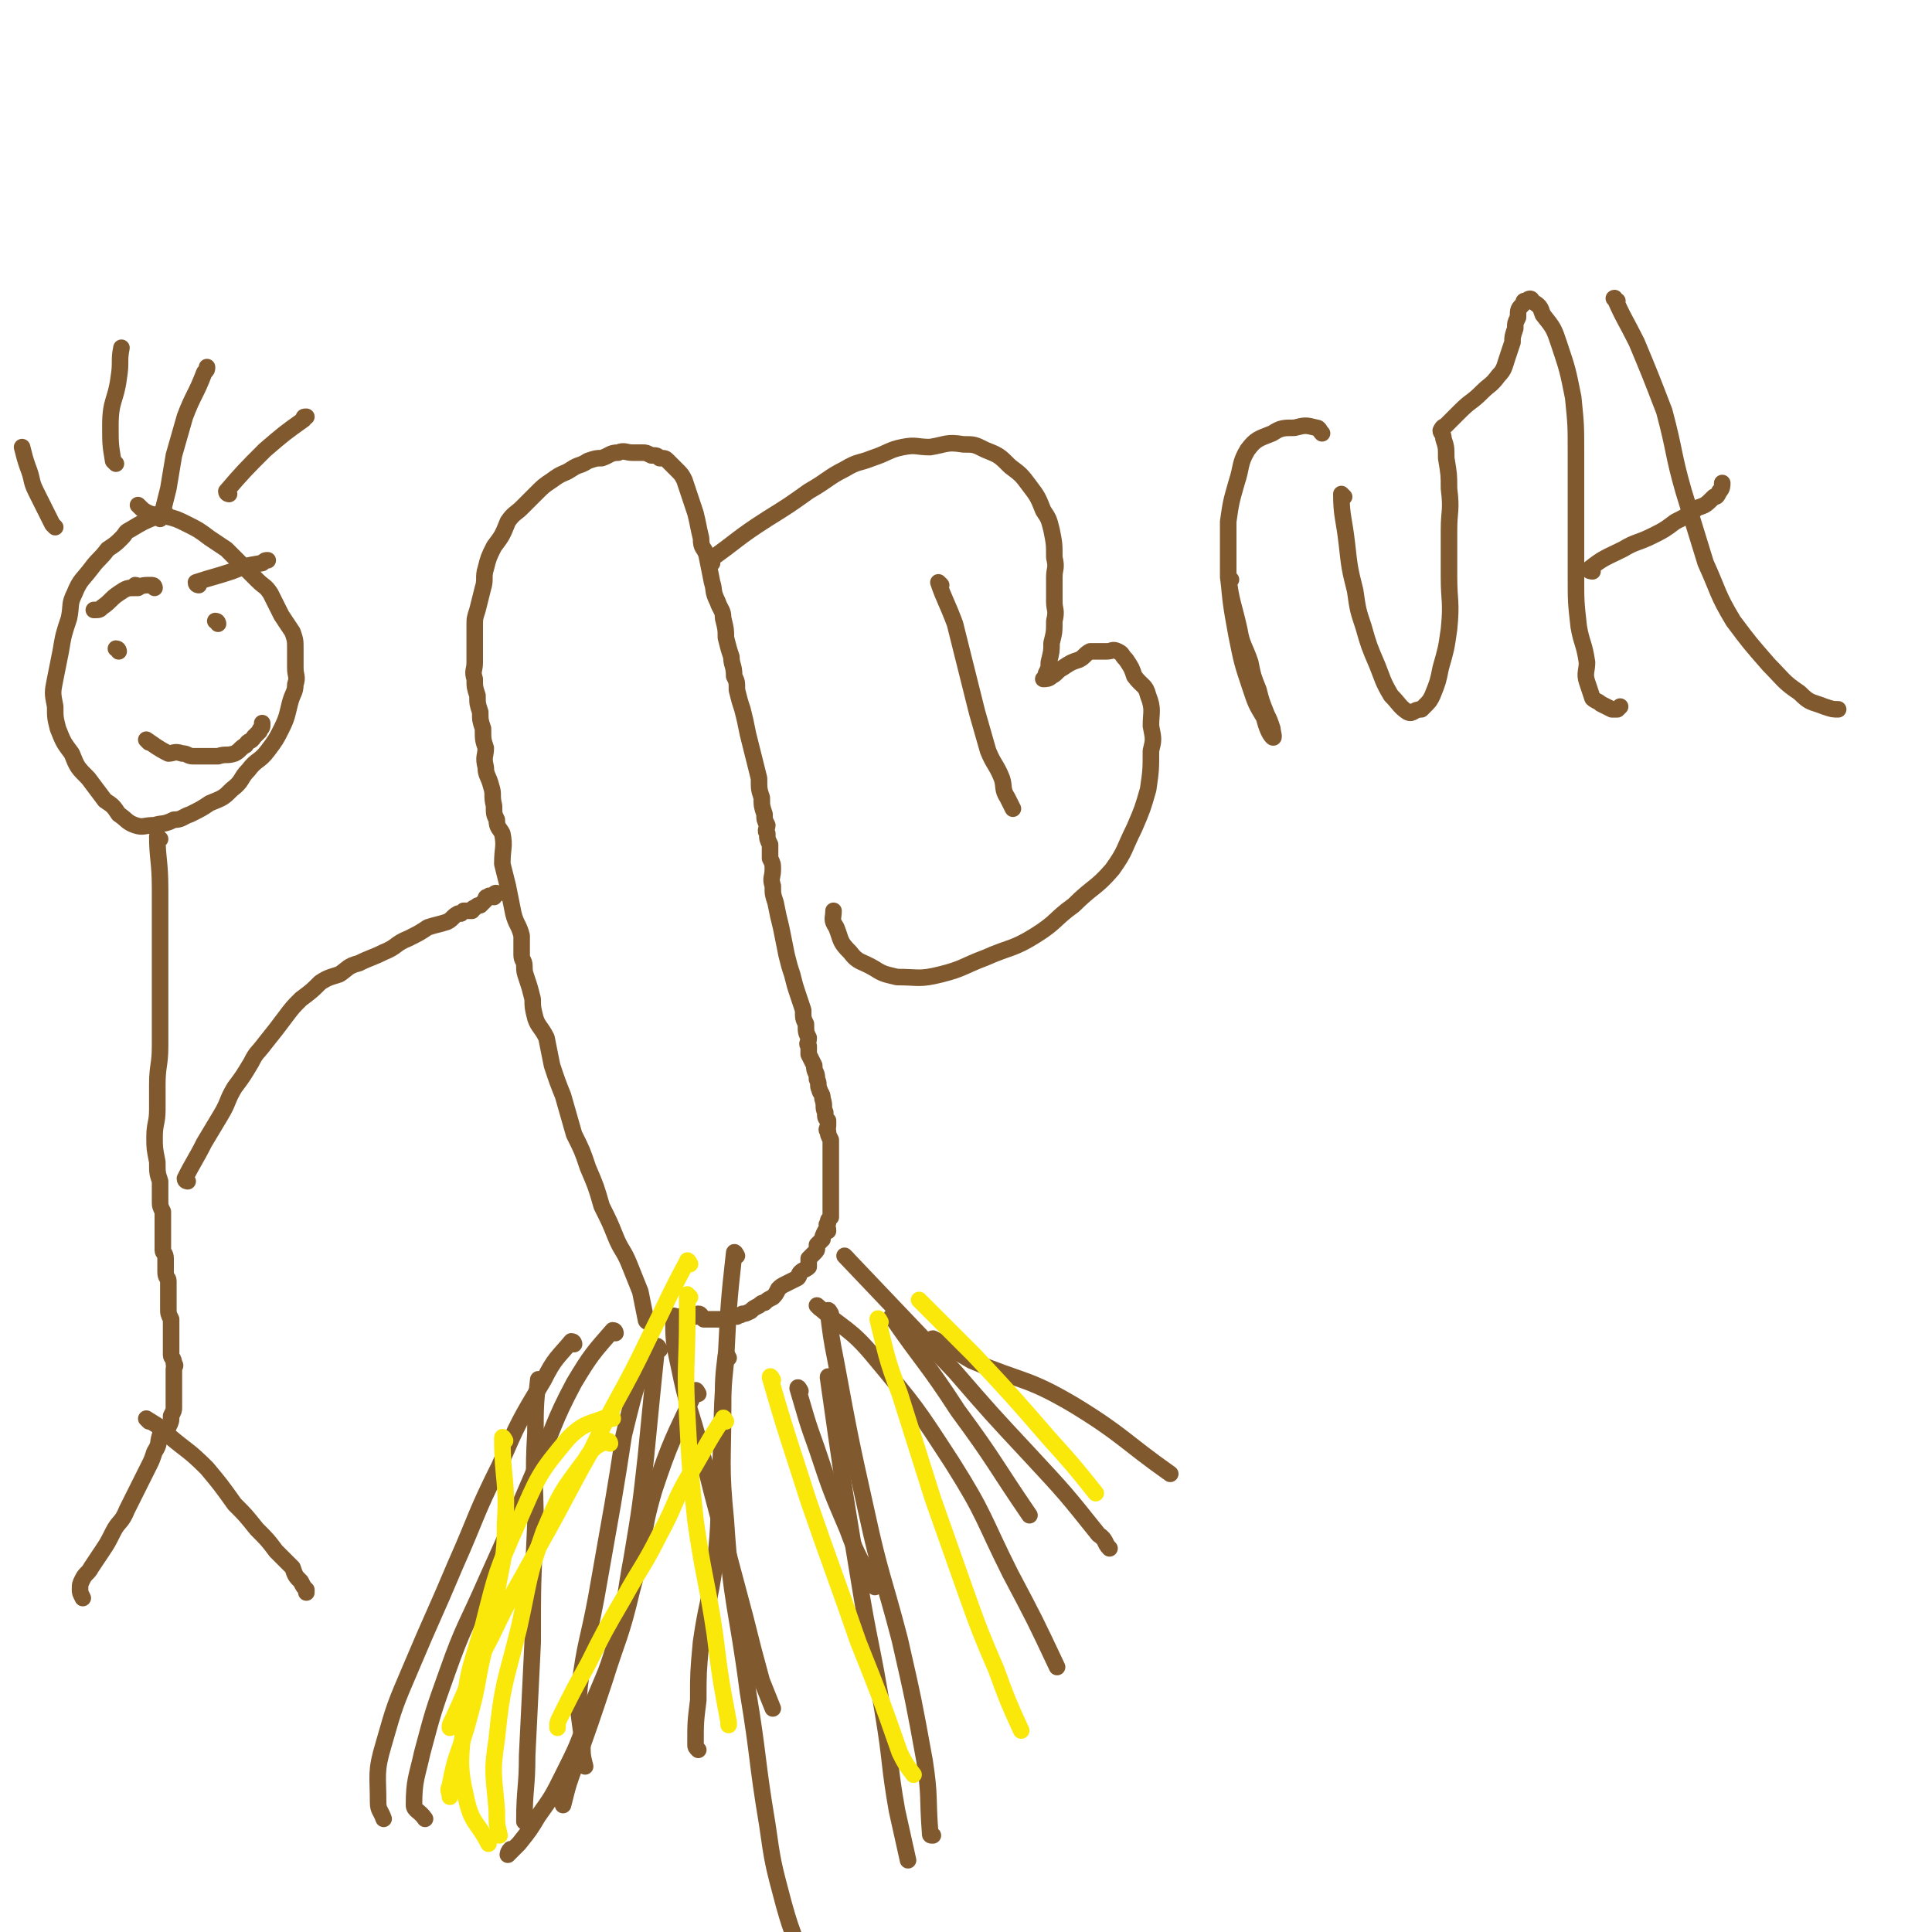 <svg viewBox='0 0 700 700' version='1.1' xmlns='http://www.w3.org/2000/svg' xmlns:xlink='http://www.w3.org/1999/xlink'><g fill='none' stroke='#81592F' stroke-width='6' stroke-linecap='round' stroke-linejoin='round'><path d='M235,479c0,0 -1,0 -1,-1 -1,-5 -1,-5 -2,-10 -2,-5 -2,-5 -4,-10 -2,-5 -3,-5 -5,-10 -2,-5 -2,-5 -5,-11 -2,-7 -2,-7 -5,-14 -2,-6 -2,-6 -5,-12 -2,-7 -2,-7 -4,-14 -2,-5 -2,-5 -4,-11 -1,-5 -1,-5 -2,-10 -2,-4 -3,-4 -4,-7 -1,-4 -1,-4 -1,-7 -1,-4 -1,-4 -2,-7 -1,-3 -1,-3 -1,-5 0,-2 -1,-2 -1,-4 0,-3 0,-3 0,-7 -1,-4 -2,-4 -3,-8 -1,-5 -1,-5 -2,-10 -1,-4 -1,-4 -2,-8 0,-6 1,-6 0,-11 -1,-2 -2,-2 -2,-5 -1,-2 -1,-2 -1,-5 -1,-4 0,-4 -1,-7 -1,-4 -2,-4 -2,-7 -1,-4 0,-4 0,-7 -1,-3 -1,-3 -1,-7 -1,-3 -1,-3 -1,-6 -1,-3 -1,-3 -1,-6 -1,-3 -1,-3 -1,-6 -1,-3 0,-3 0,-6 0,-3 0,-3 0,-6 0,-4 0,-4 0,-7 0,-3 0,-3 1,-6 1,-4 1,-4 2,-8 1,-3 0,-4 1,-7 1,-4 1,-4 3,-8 3,-4 3,-4 5,-9 2,-3 3,-3 5,-5 3,-3 3,-3 5,-5 3,-3 3,-3 6,-5 4,-3 4,-2 7,-4 3,-2 3,-1 6,-3 3,-1 3,-1 5,-1 3,-1 3,-2 6,-2 2,-1 3,0 5,0 2,0 2,0 4,0 1,0 1,0 3,1 2,0 2,0 3,1 2,0 2,0 3,1 2,2 2,2 3,3 2,2 2,2 3,4 1,3 1,3 2,6 1,3 1,3 2,6 1,4 1,5 2,9 0,4 1,3 2,6 1,5 1,5 2,10 1,3 0,3 2,7 1,3 2,3 2,6 1,4 1,4 1,7 1,4 1,4 2,7 0,3 1,3 1,7 1,2 1,2 1,5 1,4 1,4 2,7 1,4 1,4 2,9 1,4 1,4 2,8 1,4 1,4 2,8 0,4 0,4 1,7 0,3 0,3 1,6 0,2 0,2 1,4 0,1 -1,2 0,3 0,2 0,2 1,4 0,3 0,3 0,5 1,2 1,2 1,4 0,3 -1,3 0,6 0,3 0,3 1,6 1,5 1,5 2,9 1,5 1,5 2,10 1,4 1,4 2,7 1,4 1,4 2,7 1,3 1,3 2,6 0,3 0,3 1,5 0,3 0,3 1,5 0,2 -1,2 0,3 0,2 0,2 0,3 1,2 1,2 2,4 0,3 1,2 1,5 1,2 0,2 1,4 0,1 1,1 1,3 1,3 0,3 1,5 0,2 0,2 1,3 0,1 0,1 0,2 0,1 -1,1 0,2 0,1 0,1 1,3 0,1 0,1 0,2 0,2 0,2 0,3 0,2 0,2 0,3 0,2 0,2 0,3 0,2 0,2 0,4 0,1 0,1 0,2 0,2 0,2 0,3 0,2 0,2 0,3 0,1 0,1 0,3 0,1 0,1 0,2 -1,1 -1,1 -1,2 -1,1 0,1 0,3 -1,0 -1,0 -1,0 -1,2 -1,2 -1,3 -1,1 -1,1 -2,2 0,0 0,1 0,1 0,1 0,1 -1,2 -1,1 -1,1 -2,2 0,1 0,2 0,3 -1,1 -2,1 -3,2 -1,1 0,1 -1,2 -2,1 -2,1 -4,2 -2,1 -2,1 -3,2 -1,2 -1,2 -2,3 -2,1 -2,1 -3,2 -1,0 -1,0 -2,1 -2,1 -2,1 -3,2 -2,1 -2,1 -3,1 -1,1 -1,0 -2,1 -1,0 -1,-1 -2,0 -1,0 0,0 -1,1 -1,0 -1,0 -2,0 -1,0 -1,0 -1,0 -1,0 -1,0 -2,0 -1,0 -1,0 -2,0 -1,0 -1,0 -2,0 -1,-1 -1,-2 -2,-2 0,0 0,0 -1,1 0,0 0,0 -1,0 -1,0 -1,0 -2,0 0,0 0,0 0,0 -1,0 -1,0 -1,0 -1,0 -1,0 -2,0 '/><path d='M239,489c0,0 -1,-2 -1,-1 -2,19 -2,20 -4,40 -2,18 -2,18 -5,36 -3,16 -2,16 -6,31 -4,14 -5,13 -10,27 -4,11 -4,11 -9,21 -4,8 -4,8 -9,15 -3,5 -3,5 -7,10 -2,2 -3,3 -4,4 0,0 0,-1 1,-2 '/><path d='M267,455c0,0 -1,-2 -1,-1 -2,18 -2,19 -3,39 -2,19 -1,19 -2,39 -1,18 0,18 -2,35 -2,14 -3,14 -5,28 -1,11 -1,11 -1,21 -1,8 -1,8 -1,16 0,1 0,1 1,2 '/><path d='M264,492c0,0 -1,-2 -1,-1 -1,8 -1,9 -1,18 0,21 -1,22 1,42 2,31 4,31 8,62 4,24 3,24 7,48 2,14 2,14 6,29 2,7 2,7 5,15 '/><path d='M301,500c0,0 -1,-2 -1,-1 5,35 5,36 11,72 4,25 5,25 9,50 3,18 2,18 5,35 2,9 2,9 4,18 '/><path d='M301,476c0,0 -1,-2 -1,-1 1,8 1,9 3,19 5,27 5,27 11,54 5,23 6,23 12,46 5,22 5,22 9,44 2,13 1,13 2,26 0,1 0,1 1,1 '/><path d='M297,474c0,0 -1,-1 -1,-1 10,9 12,8 21,19 15,18 15,18 28,38 12,19 11,20 21,40 9,17 9,17 17,34 '/><path d='M307,456c0,0 -1,-1 -1,-1 19,20 20,21 40,42 13,15 13,15 27,30 13,14 13,14 25,29 3,2 2,3 4,5 '/><path d='M339,486c0,0 -2,-1 -1,-1 6,3 7,4 14,8 19,8 20,6 37,16 18,11 18,13 35,25 0,0 0,0 0,0 '/><path d='M253,505c0,0 -1,-2 -1,-1 -8,17 -9,18 -15,36 -5,17 -3,18 -8,36 -4,17 -5,17 -10,33 -5,15 -5,15 -10,29 -3,8 -3,8 -5,16 0,0 0,0 0,0 '/><path d='M223,483c0,0 0,-1 -1,-1 -7,8 -8,9 -14,19 -8,15 -7,16 -14,31 -9,21 -9,21 -18,41 -7,16 -8,16 -14,33 -5,14 -5,14 -9,29 -2,9 -3,10 -3,19 0,2 2,2 4,5 '/><path d='M208,487c0,0 0,-1 -1,-1 -5,6 -6,6 -10,14 -9,15 -9,15 -16,31 -9,18 -8,18 -16,36 -8,19 -8,18 -16,37 -6,14 -6,14 -10,28 -3,10 -2,11 -2,21 0,3 1,3 2,6 '/><path d='M196,501c0,0 -1,-2 -1,-1 -1,9 -1,10 -1,19 -1,17 0,17 0,33 -1,22 -1,22 -1,43 -1,21 -1,21 -2,41 0,12 -1,12 -1,24 '/><path d='M234,496c0,0 -1,-2 -1,-1 -4,12 -4,13 -7,25 -2,13 -2,13 -4,25 -3,17 -3,17 -6,34 -3,16 -4,16 -6,32 -1,10 0,10 1,20 0,5 0,5 1,9 0,0 0,0 0,0 '/><path d='M245,478c0,0 -1,-2 -1,-1 0,8 0,9 2,18 3,15 4,15 8,30 4,16 4,16 8,31 4,15 4,15 8,30 3,12 3,12 6,23 2,5 2,5 4,10 '/><path d='M290,504c0,0 -1,-2 -1,-1 3,10 3,11 7,22 5,15 5,15 11,29 4,11 5,11 10,21 '/><path d='M324,478c0,0 -1,-1 -1,-1 11,16 13,17 24,34 14,19 13,19 26,38 '/></g>
<g fill='none' stroke='#FAE80B' stroke-width='6' stroke-linecap='round' stroke-linejoin='round'><path d='M183,522c0,0 -1,-2 -1,-1 0,15 2,16 1,31 0,13 -1,13 -3,25 -2,14 -3,13 -6,27 -2,11 -2,11 -5,22 -3,10 -4,10 -6,21 -1,2 0,2 0,4 '/><path d='M221,523c0,0 0,-1 -1,-1 -4,2 -5,2 -8,7 -9,12 -9,12 -15,26 -6,17 -5,17 -9,35 -5,20 -6,20 -8,40 -2,13 -1,13 0,26 0,5 0,5 1,9 '/><path d='M263,515c0,0 -1,-2 -1,-1 -6,9 -6,10 -12,20 -6,10 -5,11 -11,22 -6,12 -7,12 -13,23 -7,12 -7,12 -13,24 -5,9 -5,9 -10,19 -1,2 -1,2 -1,4 '/><path d='M250,458c0,0 -1,-2 -1,-1 -7,13 -7,14 -14,28 -10,21 -11,20 -21,41 -9,16 -9,17 -18,33 -9,17 -10,17 -18,34 -8,15 -7,15 -14,30 -1,2 -1,2 -1,3 '/><path d='M222,514c0,0 0,-1 -1,-1 -7,3 -9,2 -15,8 -11,13 -11,14 -18,30 -8,18 -8,18 -13,38 -5,17 -6,17 -7,35 -1,14 -2,15 1,28 2,9 4,8 8,16 '/><path d='M250,470c0,0 -1,-1 -1,-1 0,3 0,4 0,8 0,18 -1,18 0,36 1,19 1,19 3,38 3,21 4,21 7,41 2,16 2,16 5,32 0,1 0,1 0,1 '/><path d='M280,500c0,0 -1,-2 -1,-1 6,21 7,23 14,45 9,26 9,25 18,51 8,20 8,20 15,40 2,4 2,4 5,8 '/><path d='M319,479c0,0 -1,-2 -1,-1 3,12 3,14 8,27 6,19 6,19 12,38 6,17 6,17 12,34 5,14 5,14 11,28 4,11 4,11 9,22 0,0 0,0 0,0 '/><path d='M334,472c0,0 -1,-1 -1,-1 9,9 10,10 20,20 14,15 14,15 27,30 9,10 9,10 17,20 '/></g>
<g fill='none' stroke='#81592F' stroke-width='6' stroke-linecap='round' stroke-linejoin='round'><path d='M58,188c0,0 0,-1 -1,-1 -5,2 -5,2 -10,5 -2,1 -1,1 -3,3 -2,2 -2,2 -5,4 -3,4 -3,3 -6,7 -3,4 -4,4 -6,9 -2,4 -1,4 -2,9 -2,6 -2,6 -3,12 -1,5 -1,5 -2,10 -1,5 -1,5 0,10 0,4 0,4 1,8 2,5 2,5 5,9 2,5 2,5 6,9 3,4 3,4 6,8 3,2 3,2 5,5 3,2 3,3 6,4 3,1 3,0 7,0 3,-1 3,0 7,-2 3,0 3,-1 6,-2 4,-2 4,-2 7,-4 5,-2 5,-2 8,-5 4,-3 3,-4 6,-7 3,-4 4,-3 7,-7 3,-4 3,-4 5,-8 2,-4 2,-5 3,-9 1,-4 2,-4 2,-7 1,-3 0,-3 0,-6 0,-3 0,-3 0,-7 0,-3 0,-3 -1,-6 -2,-3 -2,-3 -4,-6 -2,-4 -2,-4 -4,-8 -2,-3 -2,-2 -5,-5 -3,-3 -3,-3 -6,-6 -2,-2 -2,-2 -5,-5 -3,-2 -3,-2 -6,-4 -4,-3 -4,-3 -8,-5 -4,-2 -4,-2 -8,-3 -3,-1 -3,0 -6,-1 -2,-1 -2,-1 -4,-3 0,0 0,0 0,0 '/><path d='M58,304c0,0 -1,-1 -1,-1 0,8 1,9 1,19 0,7 0,7 0,14 0,7 0,7 0,14 0,8 0,8 0,16 0,7 0,7 0,13 0,7 -1,7 -1,14 0,5 0,5 0,9 0,5 -1,5 -1,10 0,4 0,4 1,9 0,4 0,4 1,7 0,4 0,4 0,7 0,2 0,2 1,4 0,2 0,2 0,4 0,2 0,2 0,3 0,3 0,3 0,5 0,1 0,1 0,2 0,1 1,1 1,3 0,2 0,2 0,5 0,2 1,2 1,3 0,3 0,3 0,5 0,3 0,3 0,5 0,2 0,2 1,4 0,2 0,2 0,3 0,2 0,2 0,4 0,1 0,1 0,2 0,1 0,1 0,2 0,1 0,1 0,2 0,1 1,1 1,3 1,1 0,1 0,2 0,1 0,1 0,2 0,2 0,2 0,3 0,2 0,2 0,3 0,2 0,2 0,3 0,1 0,1 0,3 0,1 0,1 -1,3 0,2 0,2 -1,4 -1,2 -2,1 -3,3 -1,3 0,3 -2,6 -1,3 -1,3 -2,5 -2,4 -2,4 -4,8 -2,4 -2,4 -4,8 -2,5 -3,4 -5,8 -2,4 -2,4 -4,7 -2,3 -2,3 -4,6 -1,2 -2,2 -3,4 -1,2 -1,2 -1,4 0,1 0,1 1,3 0,0 0,0 0,0 '/><path d='M54,515c0,0 -1,-1 -1,-1 3,2 4,2 8,6 7,6 7,5 14,12 5,6 5,6 10,13 4,4 4,4 8,9 4,4 4,4 7,8 3,3 3,3 6,6 1,3 1,3 3,5 1,2 1,2 2,3 0,0 0,0 0,1 '/><path d='M68,428c0,0 -1,0 -1,-1 3,-6 4,-7 7,-13 3,-5 3,-5 6,-10 3,-5 2,-5 5,-10 3,-4 3,-4 6,-9 2,-4 2,-3 5,-7 4,-5 4,-5 7,-9 3,-4 3,-4 6,-7 4,-3 4,-3 7,-6 3,-2 4,-2 7,-3 3,-2 3,-3 7,-4 4,-2 5,-2 9,-4 5,-2 4,-3 9,-5 4,-2 4,-2 7,-4 3,-1 4,-1 7,-2 2,-1 2,-2 4,-3 1,0 1,0 1,0 1,-1 1,-1 1,-1 2,0 2,0 3,0 1,-1 0,-1 1,-1 1,-1 1,-1 2,-1 1,-1 1,-1 2,-2 0,-1 0,-1 1,-1 0,-1 1,0 2,0 0,-1 0,-1 0,-1 1,-1 1,0 1,0 '/><path d='M43,236c0,0 0,-1 -1,-1 '/><path d='M79,226c0,0 0,-1 -1,-1 '/><path d='M54,269c0,0 -1,-1 -1,-1 3,2 4,3 8,5 2,0 2,-1 5,0 2,0 2,1 4,1 2,0 2,0 4,0 3,0 3,0 5,0 3,-1 3,0 6,-1 2,-1 2,-2 4,-3 1,-2 2,-1 3,-3 1,-1 1,-1 2,-2 0,-1 1,-1 1,-2 0,0 0,0 0,-1 0,0 0,0 0,0 '/><path d='M50,213c0,0 0,-1 -1,-1 '/><path d='M72,212c0,0 -1,0 -1,-1 6,-2 7,-2 13,-4 5,-2 5,-2 11,-3 1,-1 1,-1 2,-1 '/><path d='M56,213c0,0 0,-1 -1,-1 -3,0 -3,0 -6,1 -3,0 -3,0 -6,2 -3,2 -3,3 -6,5 -1,1 -1,1 -3,1 '/><path d='M20,191c0,0 0,0 -1,-1 -3,-6 -3,-6 -6,-12 -2,-4 -1,-4 -3,-9 -1,-3 -1,-3 -2,-7 '/><path d='M42,168c0,0 0,0 -1,-1 -1,-6 -1,-6 -1,-13 0,-9 2,-9 3,-17 1,-6 0,-6 1,-11 '/><path d='M60,186c0,0 -1,0 -1,-1 1,-4 1,-4 2,-8 1,-6 1,-6 2,-12 2,-7 2,-7 4,-14 3,-8 4,-8 7,-16 1,-1 1,-1 1,-2 '/><path d='M83,179c0,0 -1,0 -1,-1 6,-7 7,-8 14,-15 7,-6 7,-6 14,-11 0,-1 0,-1 1,-1 '/><path d='M341,212c0,0 -1,-1 -1,-1 2,6 3,7 6,15 2,8 2,8 4,16 2,8 2,8 4,16 2,7 2,7 4,14 2,5 3,5 5,10 1,3 0,4 2,7 1,2 1,2 2,4 '/><path d='M258,204c0,0 -1,0 -1,-1 10,-7 10,-8 21,-15 8,-5 8,-5 15,-10 7,-4 7,-5 13,-8 5,-3 5,-2 10,-4 6,-2 6,-3 11,-4 5,-1 5,0 10,0 6,-1 6,-2 12,-1 4,0 4,0 8,2 5,2 5,2 9,6 4,3 4,3 7,7 3,4 3,4 5,9 2,3 2,3 3,7 1,5 1,5 1,10 1,4 0,4 0,7 0,4 0,4 0,9 0,3 1,3 0,7 0,4 0,4 -1,8 0,3 0,3 -1,7 0,2 0,2 -1,4 0,1 0,1 -1,2 0,0 0,0 0,0 1,0 2,0 3,-1 2,-1 2,-2 4,-3 3,-2 3,-2 6,-3 2,-1 2,-2 4,-3 3,0 3,0 6,0 2,0 2,-1 4,0 2,1 1,1 3,3 2,3 2,3 3,6 3,4 4,3 5,7 2,5 1,6 1,11 1,5 1,5 0,9 0,7 0,7 -1,14 -2,7 -2,7 -5,14 -4,8 -3,8 -8,15 -6,7 -7,6 -14,13 -7,5 -6,6 -14,11 -8,5 -9,4 -18,8 -8,3 -8,4 -16,6 -8,2 -8,1 -16,1 -4,-1 -5,-1 -8,-3 -5,-3 -6,-2 -9,-6 -4,-4 -3,-4 -5,-9 -2,-3 -1,-3 -1,-6 '/><path d='M446,210c0,0 -1,-1 -1,-1 1,9 2,10 4,19 1,6 2,6 4,12 1,5 1,5 3,10 1,4 1,4 3,9 1,2 1,2 2,5 0,1 1,4 0,3 -1,-1 -2,-3 -3,-7 -3,-5 -3,-5 -5,-11 -3,-9 -3,-9 -5,-19 -2,-11 -2,-11 -3,-22 0,-9 0,-10 0,-19 1,-7 1,-7 3,-14 2,-6 1,-7 4,-12 3,-4 4,-4 9,-6 3,-2 4,-2 8,-2 4,-1 4,-1 8,0 1,0 1,1 2,2 0,0 0,0 0,0 '/><path d='M487,180c0,0 -1,-1 -1,-1 0,8 1,9 2,18 1,9 1,9 3,17 1,7 1,7 3,13 2,7 2,7 5,14 2,5 2,6 5,11 3,3 3,4 6,6 2,1 2,-1 5,-1 1,-1 1,-1 1,-1 2,-2 2,-2 3,-4 2,-5 2,-5 3,-10 2,-7 2,-7 3,-14 1,-10 0,-10 0,-19 0,-8 0,-8 0,-17 0,-7 1,-7 0,-15 0,-5 0,-5 -1,-11 0,-4 0,-4 -1,-7 0,-2 -1,-2 -1,-3 1,-2 1,-1 2,-2 3,-3 3,-3 5,-5 4,-4 4,-3 8,-7 3,-3 3,-2 6,-6 2,-2 2,-3 3,-6 1,-3 1,-3 2,-6 0,-2 0,-2 1,-5 0,-2 0,-2 1,-4 0,-3 0,-3 2,-5 0,-1 0,-1 1,-1 1,-1 2,-1 2,0 3,2 3,2 4,5 4,5 4,5 6,11 3,9 3,9 5,19 1,10 1,10 1,20 0,11 0,11 0,23 0,11 0,11 0,22 0,9 0,9 1,18 1,6 2,6 3,13 0,3 -1,4 0,7 1,3 1,3 2,6 1,1 2,1 3,2 2,1 2,1 4,2 1,0 1,0 2,0 1,-1 1,-1 1,-1 '/><path d='M577,207c0,0 -2,0 -1,-1 5,-4 6,-4 12,-7 5,-3 5,-2 11,-5 4,-2 4,-2 8,-5 4,-2 4,-2 8,-5 3,-1 3,-1 6,-4 1,0 1,0 2,-2 1,-1 1,-2 1,-3 '/><path d='M586,109c0,0 -2,-1 -1,-1 3,7 4,8 8,16 5,12 5,12 10,25 4,15 3,15 7,29 4,13 4,13 8,26 5,11 4,11 10,21 6,8 6,8 13,16 5,5 5,6 11,10 4,4 4,3 9,5 3,1 3,1 5,1 '/></g>
</svg>